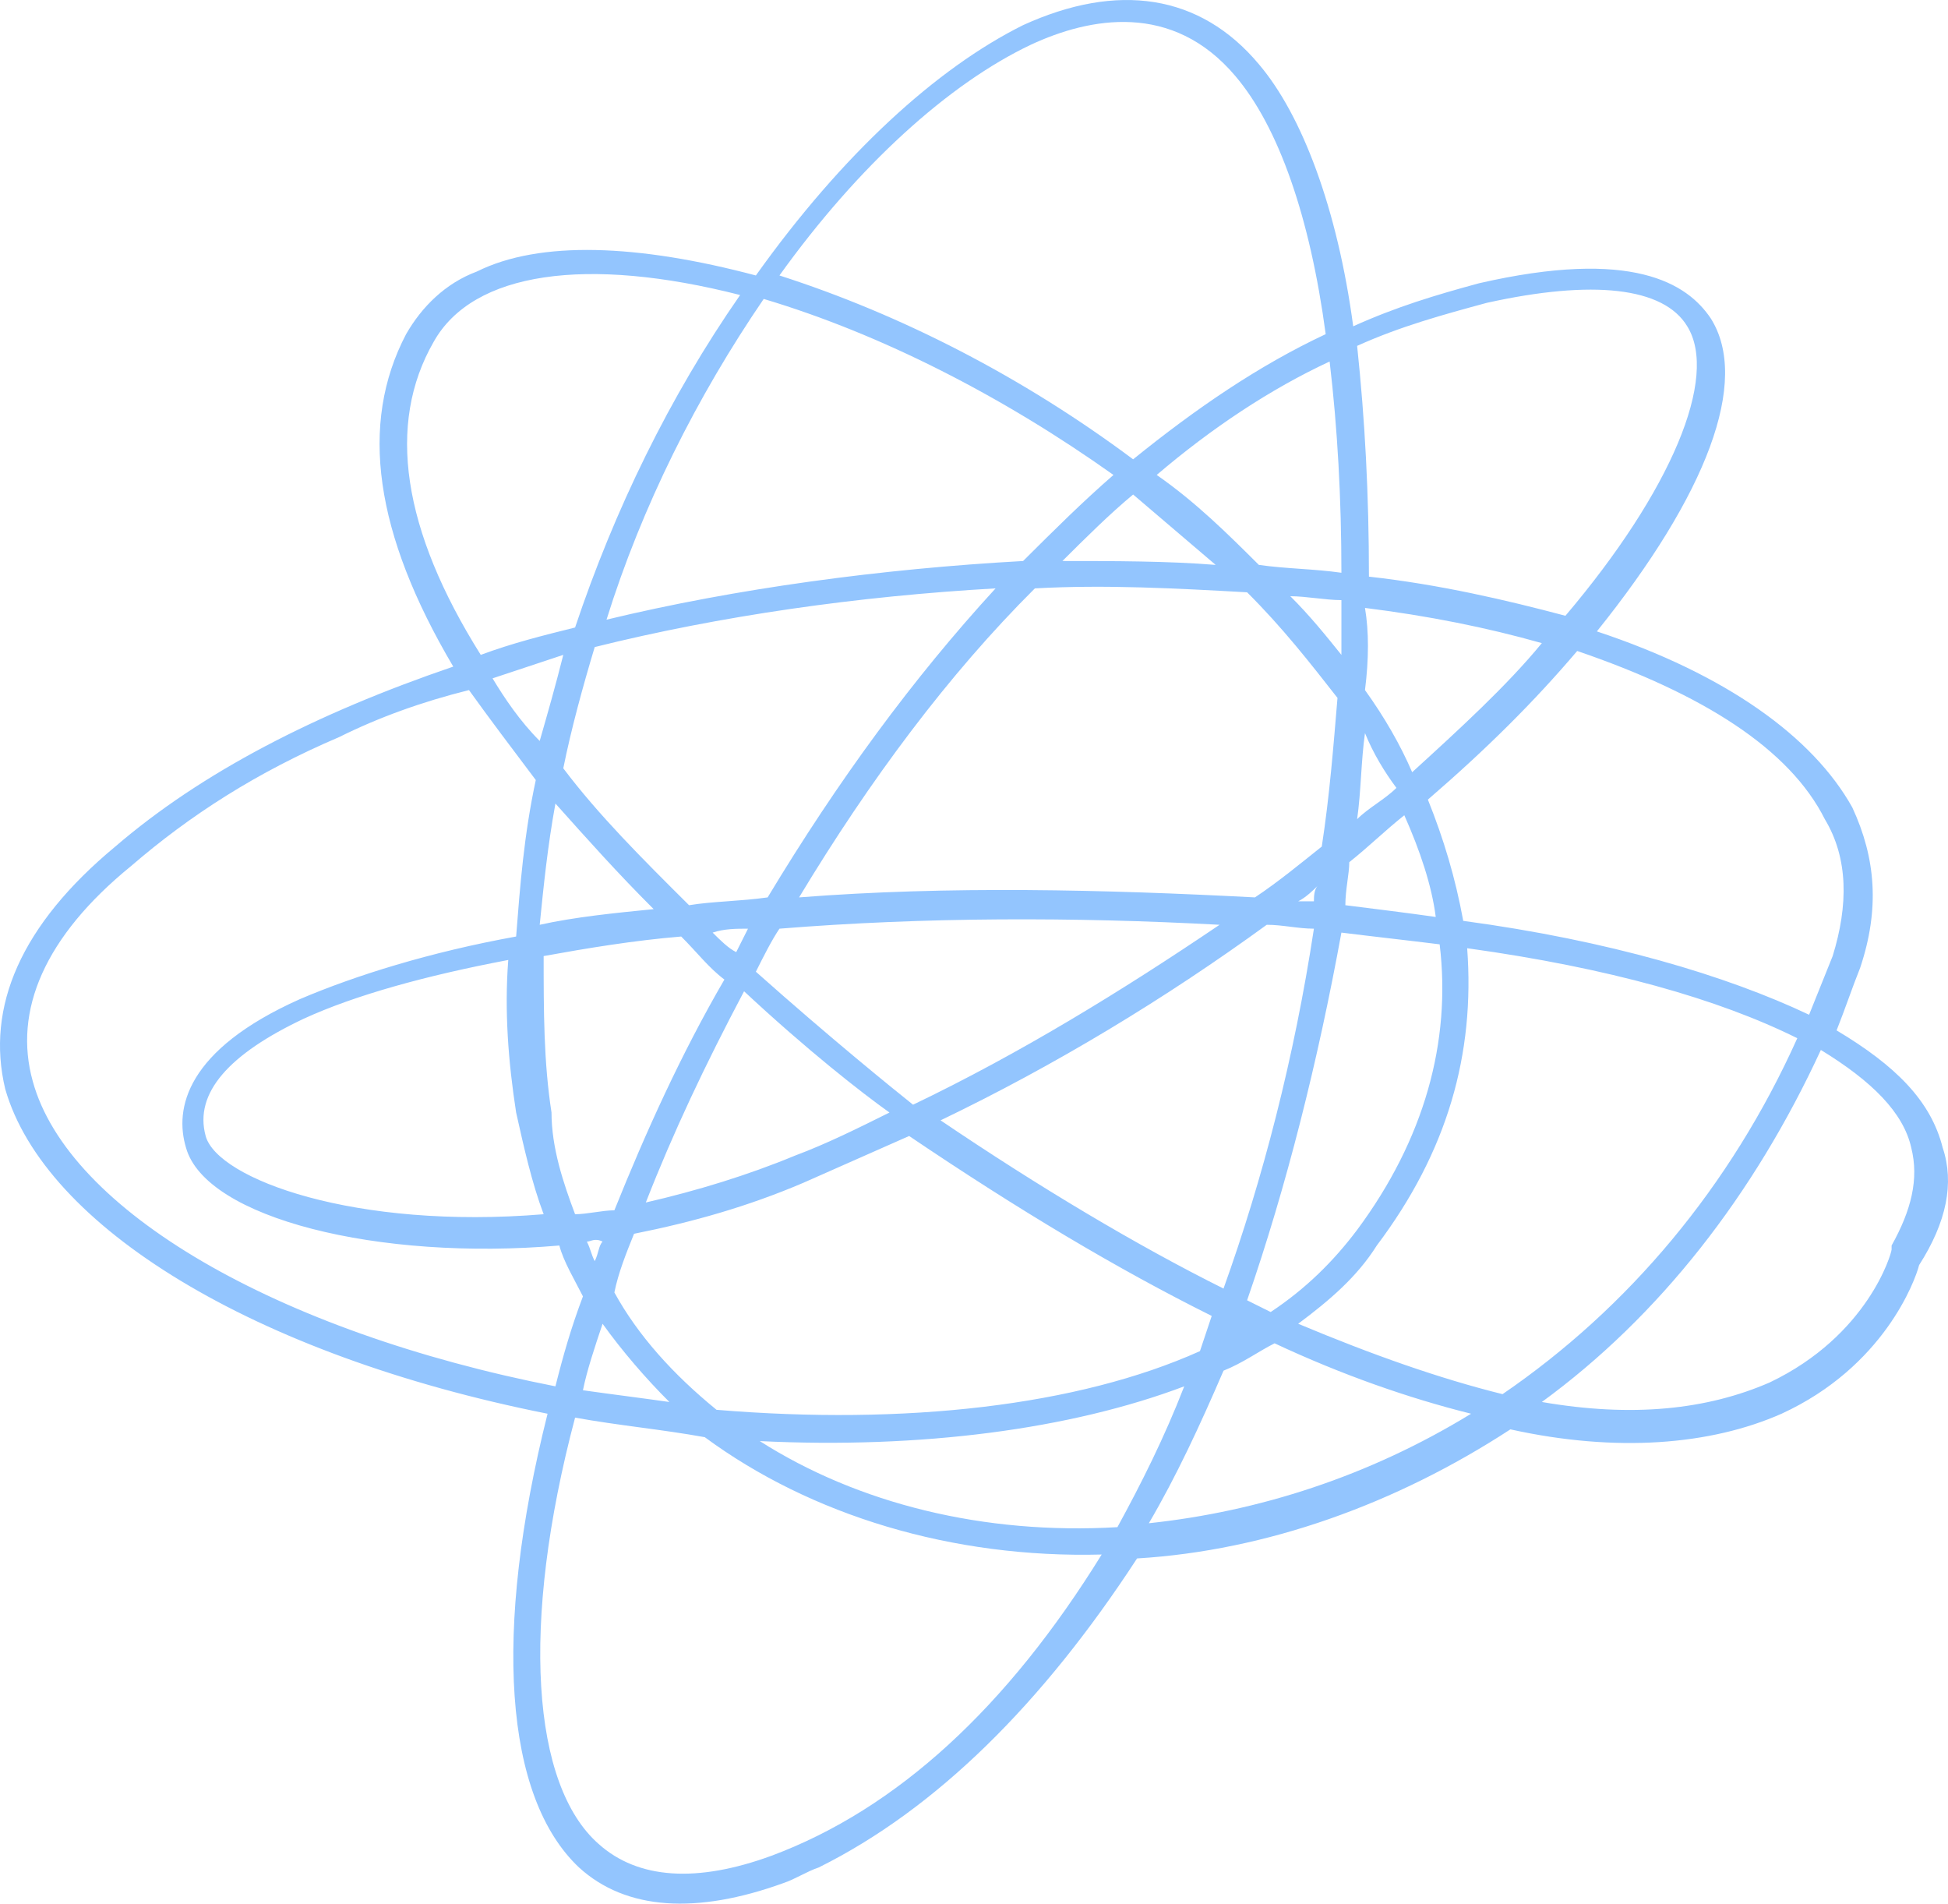 <?xml version="1.0" encoding="UTF-8"?> <svg xmlns="http://www.w3.org/2000/svg" width="87" height="85" viewBox="0 0 87 85" fill="none"> <path d="M36.566 83.385C36.039 83.559 35.513 83.909 34.986 84.083C31.125 85.481 27.965 85.306 25.859 83.385C22.524 80.241 21.998 72.905 24.455 63.125C11.291 60.505 1.989 54.741 0.234 48.628C-0.644 44.96 0.936 41.293 5.149 37.8C9.01 34.481 14.1 31.861 20.243 29.765C16.733 23.827 16.03 18.937 18.137 14.92C18.839 13.697 19.892 12.649 21.296 12.125C24.104 10.728 28.492 10.902 33.758 12.3C37.619 6.885 41.831 3.043 45.693 1.122C49.905 -0.799 53.591 -0.275 56.223 2.868C58.154 5.139 59.734 9.331 60.436 14.57C62.367 13.697 64.122 13.173 66.052 12.649C72.897 11.077 75.355 12.649 76.408 14.221C78.163 17.015 76.232 22.081 71.318 28.193C77.11 30.115 80.971 32.909 82.726 36.053C83.779 38.324 83.955 40.594 83.077 43.214C82.726 44.087 82.375 45.135 82.024 46.008C84.657 47.58 86.237 49.152 86.763 51.248C87.29 52.82 86.939 54.566 85.71 56.488C85.534 57.186 84.13 61.029 79.567 63.125C76.408 64.522 72.195 64.871 67.456 63.823C62.367 67.142 56.574 69.237 50.782 69.587C46.57 76.049 41.831 80.765 36.566 83.385ZM25.684 63.299C23.227 72.556 23.753 79.717 26.737 82.337C28.492 83.909 31.125 84.083 34.459 82.861C40.076 80.765 44.99 76.224 49.203 69.412C42.533 69.587 36.215 67.666 31.476 64.172C29.545 63.823 27.614 63.649 25.684 63.299ZM68.861 62.601C72.897 63.299 76.232 62.95 79.04 61.727C83.428 59.632 84.481 55.964 84.481 55.789V55.614C85.359 54.042 85.71 52.645 85.359 51.248C85.008 49.676 83.604 48.279 81.322 46.882C78.338 53.344 74.126 58.758 68.861 62.601ZM51.309 68.015C56.223 67.491 61.138 65.919 65.701 63.125C62.893 62.426 59.909 61.378 56.925 59.981C56.223 60.33 55.521 60.854 54.644 61.203C53.591 63.649 52.538 65.919 51.309 68.015ZM57.979 59.108C61.313 60.505 64.297 61.553 67.105 62.251C72.722 58.409 77.285 52.995 80.269 46.358C76.759 44.611 71.844 43.214 65.526 42.34C65.877 47.056 64.648 51.423 61.489 55.614C60.611 57.012 59.383 58.06 57.979 59.108ZM33.933 64.347C38.321 67.142 43.937 68.539 49.905 68.19C50.958 66.268 52.011 64.172 52.889 61.902C47.799 63.823 41.129 64.697 33.933 64.347ZM32.002 62.95C40.427 63.649 48.15 62.775 53.591 60.33C53.766 59.806 53.942 59.282 54.117 58.758C49.905 56.662 45.517 54.042 40.603 50.724C39.023 51.423 37.443 52.121 35.864 52.82C33.406 53.868 30.949 54.566 28.317 55.09C27.965 55.964 27.614 56.837 27.439 57.71C28.492 59.632 30.072 61.378 32.002 62.95ZM55.697 58.06C56.048 58.234 56.399 58.409 56.75 58.584C58.33 57.536 59.558 56.313 60.611 54.916C63.595 50.899 64.824 46.532 64.297 42.166C62.893 41.991 61.313 41.817 59.909 41.642C58.856 47.406 57.452 52.995 55.697 58.06ZM42.007 50.025C46.395 52.995 50.782 55.614 54.644 57.536C56.399 52.645 57.803 47.231 58.681 41.467C57.979 41.467 57.276 41.293 56.574 41.293C52.011 44.611 47.097 47.58 42.007 50.025ZM65.35 41.118C71.844 41.991 77.11 43.563 80.796 45.31C81.147 44.436 81.498 43.563 81.849 42.69C82.551 40.419 82.551 38.324 81.498 36.577C79.918 33.433 76.057 30.988 70.44 29.067C68.51 31.337 66.403 33.433 63.771 35.704C64.473 37.45 64.999 39.197 65.35 41.118ZM26.035 62.077C27.263 62.251 28.668 62.426 29.896 62.601C28.843 61.553 27.79 60.33 26.912 59.108C26.561 60.155 26.21 61.203 26.035 62.077ZM15.153 32.909C11.467 34.481 8.483 36.402 5.851 38.673C1.989 41.817 0.585 45.135 1.463 48.279C3.042 54.042 12.345 59.457 24.806 61.902C25.157 60.505 25.508 59.282 26.035 57.885C25.684 57.186 25.157 56.313 24.982 55.614C16.908 56.313 9.185 54.392 8.308 51.248C7.781 49.501 8.308 46.882 13.398 44.611C15.855 43.563 19.19 42.515 23.051 41.817C23.227 39.546 23.402 37.276 23.929 34.83C22.875 33.433 21.822 32.036 20.945 30.813C18.839 31.337 16.908 32.036 15.153 32.909ZM60.085 40.419C61.489 40.594 62.893 40.769 64.122 40.943C63.946 39.546 63.419 37.974 62.718 36.402C61.84 37.101 61.138 37.8 60.26 38.498C60.26 39.022 60.085 39.721 60.085 40.419ZM26.21 55.44C26.386 55.789 26.386 55.964 26.561 56.313C26.737 55.964 26.737 55.614 26.912 55.44C26.561 55.265 26.386 55.44 26.21 55.44ZM28.843 53.693C31.125 53.169 33.406 52.471 35.513 51.597C36.917 51.073 38.321 50.375 39.725 49.676C38.496 48.803 36.039 46.882 33.231 44.262C31.476 47.58 30.072 50.549 28.843 53.693ZM33.758 43.389C37.092 46.358 39.901 48.628 40.778 49.327C45.517 47.056 50.08 44.262 54.468 41.293C47.974 40.943 41.305 40.943 34.811 41.467C34.459 41.991 34.108 42.69 33.758 43.389ZM57.979 40.245C58.154 40.245 58.505 40.245 58.681 40.245C58.681 40.07 58.681 39.721 58.856 39.546C58.681 39.721 58.33 40.07 57.979 40.245ZM25.684 54.217C26.21 54.217 26.912 54.042 27.439 54.042C28.843 50.549 30.423 47.056 32.353 43.738C31.651 43.214 31.125 42.515 30.423 41.817C28.317 41.991 26.21 42.34 24.28 42.69C24.28 45.135 24.28 47.406 24.631 49.676C24.631 51.248 25.157 52.82 25.684 54.217ZM35.688 40.07C42.358 39.546 49.378 39.721 56.048 40.07C57.101 39.371 58.154 38.498 59.032 37.8C59.383 35.529 59.558 33.258 59.734 31.163C58.505 29.591 57.276 28.019 55.697 26.447C52.538 26.272 49.378 26.098 46.219 26.272C42.358 30.115 38.847 34.83 35.688 40.07ZM13.573 45.484C10.238 47.056 8.659 48.803 9.185 50.724C9.712 52.645 15.855 54.916 24.28 54.217C23.753 52.82 23.402 51.248 23.051 49.676C22.7 47.406 22.524 45.135 22.7 42.864C19.014 43.563 15.855 44.436 13.573 45.484ZM60.962 32.734C60.787 33.957 60.787 35.354 60.611 36.577C61.138 36.053 61.84 35.704 62.366 35.18C61.84 34.481 61.313 33.608 60.962 32.734ZM60.962 30.813C61.84 32.036 62.542 33.258 63.069 34.481C65.175 32.56 67.281 30.639 68.861 28.717C66.403 28.019 63.771 27.495 60.962 27.145C61.138 28.193 61.138 29.416 60.962 30.813ZM61.138 25.748C64.297 26.098 67.281 26.796 69.914 27.495C74.653 21.906 76.759 16.841 75.355 14.57C74.302 12.824 71.142 12.474 66.403 13.522C64.473 14.046 62.542 14.57 60.611 15.444C60.962 18.762 61.138 22.081 61.138 25.748ZM31.827 41.642C32.178 41.991 32.529 42.34 32.88 42.515C33.055 42.166 33.231 41.817 33.406 41.467C32.88 41.467 32.353 41.467 31.827 41.642ZM57.627 26.622C58.505 27.495 59.207 28.368 59.909 29.241C59.909 28.368 59.909 27.669 59.909 26.796C59.207 26.796 58.33 26.622 57.627 26.622ZM30.774 40.419C31.827 40.245 33.055 40.245 34.284 40.07C37.443 34.83 40.778 30.289 44.464 26.272C38.321 26.622 32.178 27.495 26.561 28.892C26.035 30.639 25.508 32.56 25.157 34.306C26.737 36.402 28.668 38.324 30.774 40.419ZM24.104 41.293C25.684 40.943 27.439 40.769 29.194 40.594C27.614 39.022 26.21 37.45 24.806 35.878C24.455 37.8 24.28 39.546 24.104 41.293ZM56.223 25.224C57.452 25.399 58.681 25.399 59.909 25.574C59.909 22.255 59.734 19.111 59.383 16.142C56.75 17.365 54.117 19.111 51.66 21.207C53.415 22.43 54.819 23.827 56.223 25.224ZM47.448 25.05C49.729 25.05 52.187 25.05 54.293 25.224C53.064 24.176 51.836 23.128 50.607 22.081C49.554 22.954 48.501 24.002 47.448 25.05ZM27.088 27.669C32.88 26.272 39.374 25.399 45.693 25.05C47.097 23.652 48.325 22.43 49.729 21.207C44.815 17.714 39.374 14.92 34.108 13.348C31.125 17.714 28.668 22.604 27.088 27.669ZM21.998 30.289C22.524 31.163 23.227 32.211 24.104 33.084C24.455 31.861 24.806 30.639 25.157 29.241C24.104 29.591 23.051 29.94 21.998 30.289ZM50.607 20.509C53.415 18.238 56.223 16.317 59.207 14.92C58.505 9.68 57.101 5.663 55.17 3.392C52.362 0.074 48.676 0.772 46.044 1.995C42.358 3.742 38.321 7.409 34.811 12.3C40.252 14.046 45.693 16.841 50.607 20.509ZM21.471 29.241C22.875 28.717 24.28 28.368 25.684 28.019C27.439 22.779 29.896 17.714 33.055 13.173C26.21 11.427 21.12 12.125 19.365 15.269C17.259 18.937 17.961 23.652 21.471 29.241Z" fill="#93C5FE"></path> </svg> 